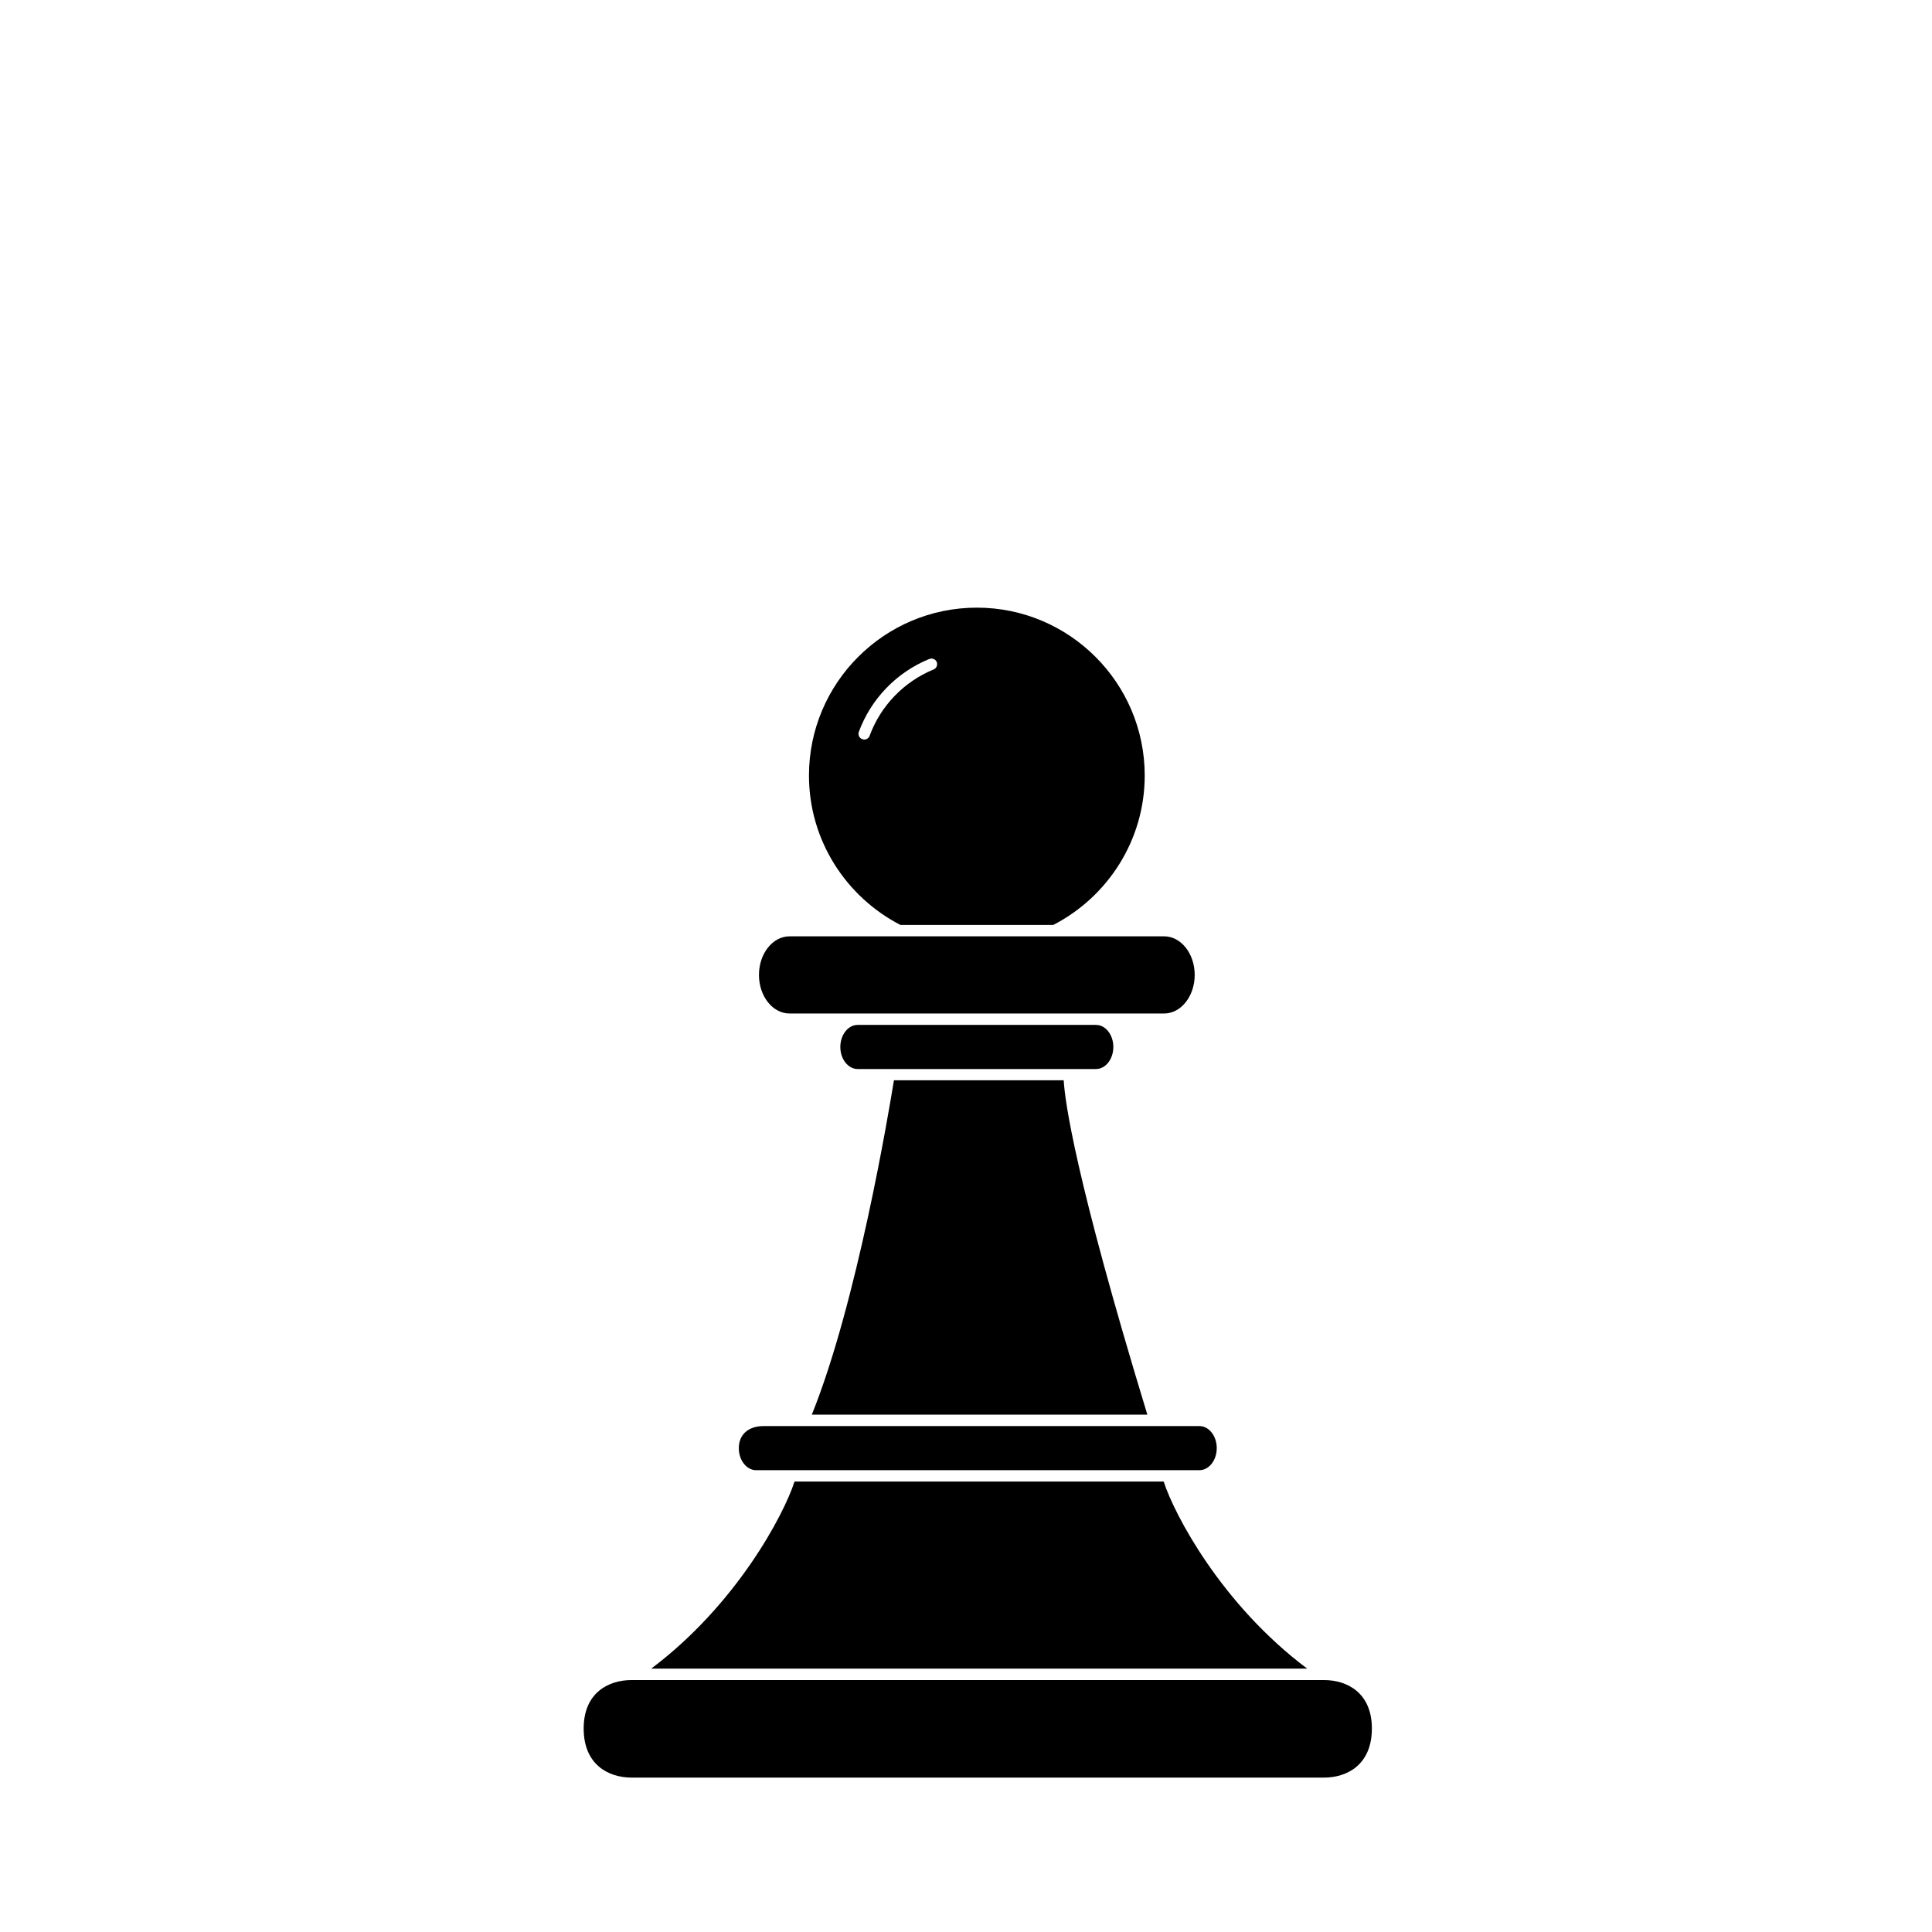 <?xml version="1.0" encoding="UTF-8"?>
<!-- Uploaded to: ICON Repo, www.iconrepo.com, Generator: ICON Repo Mixer Tools -->
<svg fill="#000000" width="800px" height="800px" version="1.1" viewBox="144 144 512 512" xmlns="http://www.w3.org/2000/svg">
 <g>
  <path d="m382.62 389.12h40.508c14.359-7.406 24.234-22.371 24.234-39.598 0-24.535-19.949-44.488-44.488-44.488-24.535 0-44.488 19.949-44.488 44.488 0 17.227 9.875 32.191 24.234 39.598zm-11.035-51.137c3.223-8.766 10.027-15.82 18.691-19.348 0.754-0.301 1.664 0.051 1.965 0.805s-0.051 1.664-0.805 1.965c-7.859 3.223-14.055 9.621-16.977 17.582-0.203 0.605-0.805 1.008-1.41 1.008-0.152 0-0.352-0.051-0.504-0.102-0.809-0.25-1.211-1.105-0.961-1.91z"/>
  <path d="m434.46 412.59h18.035c4.484 0 8.113-4.586 8.113-10.227 0-5.644-3.629-10.227-8.113-10.227h-99.25c-4.484 0-8.113 4.586-8.113 10.227 0 5.644 3.629 10.227 8.113 10.227z"/>
  <path d="m429.02 427.3h5.441c2.519 0 4.586-2.621 4.586-5.844 0-3.223-2.066-5.844-4.586-5.844h-63.18c-2.519 0-4.586 2.621-4.586 5.844 0 3.223 2.066 5.844 4.586 5.844z"/>
  <path d="m339.79 527.77c0 3.223 2.066 5.844 4.586 5.844h117.49c2.519 0 4.586-2.621 4.586-5.844s-2.066-5.844-4.586-5.844h-115.52c-4.031 0-6.551 2.266-6.551 5.844z"/>
  <path d="m507.56 602.08c0-9.473-6.551-12.848-12.695-12.848h-183.49c-6.144 0-12.695 3.375-12.695 12.848 0 9.574 6.551 13 12.695 13h183.54c6.094-0.004 12.645-3.43 12.645-13z"/>
  <path d="m448.06 518.9c-19.246-63.129-21.867-83.281-22.168-88.621h-44.988c-1.41 8.664-9.824 59.047-21.766 88.621z"/>
  <path d="m316.57 586.21h173.86c-22.672-16.977-35.215-40.809-38.039-49.574h-97.836c-2.82 8.766-15.367 32.594-37.988 49.574z"/>
 </g>
</svg>